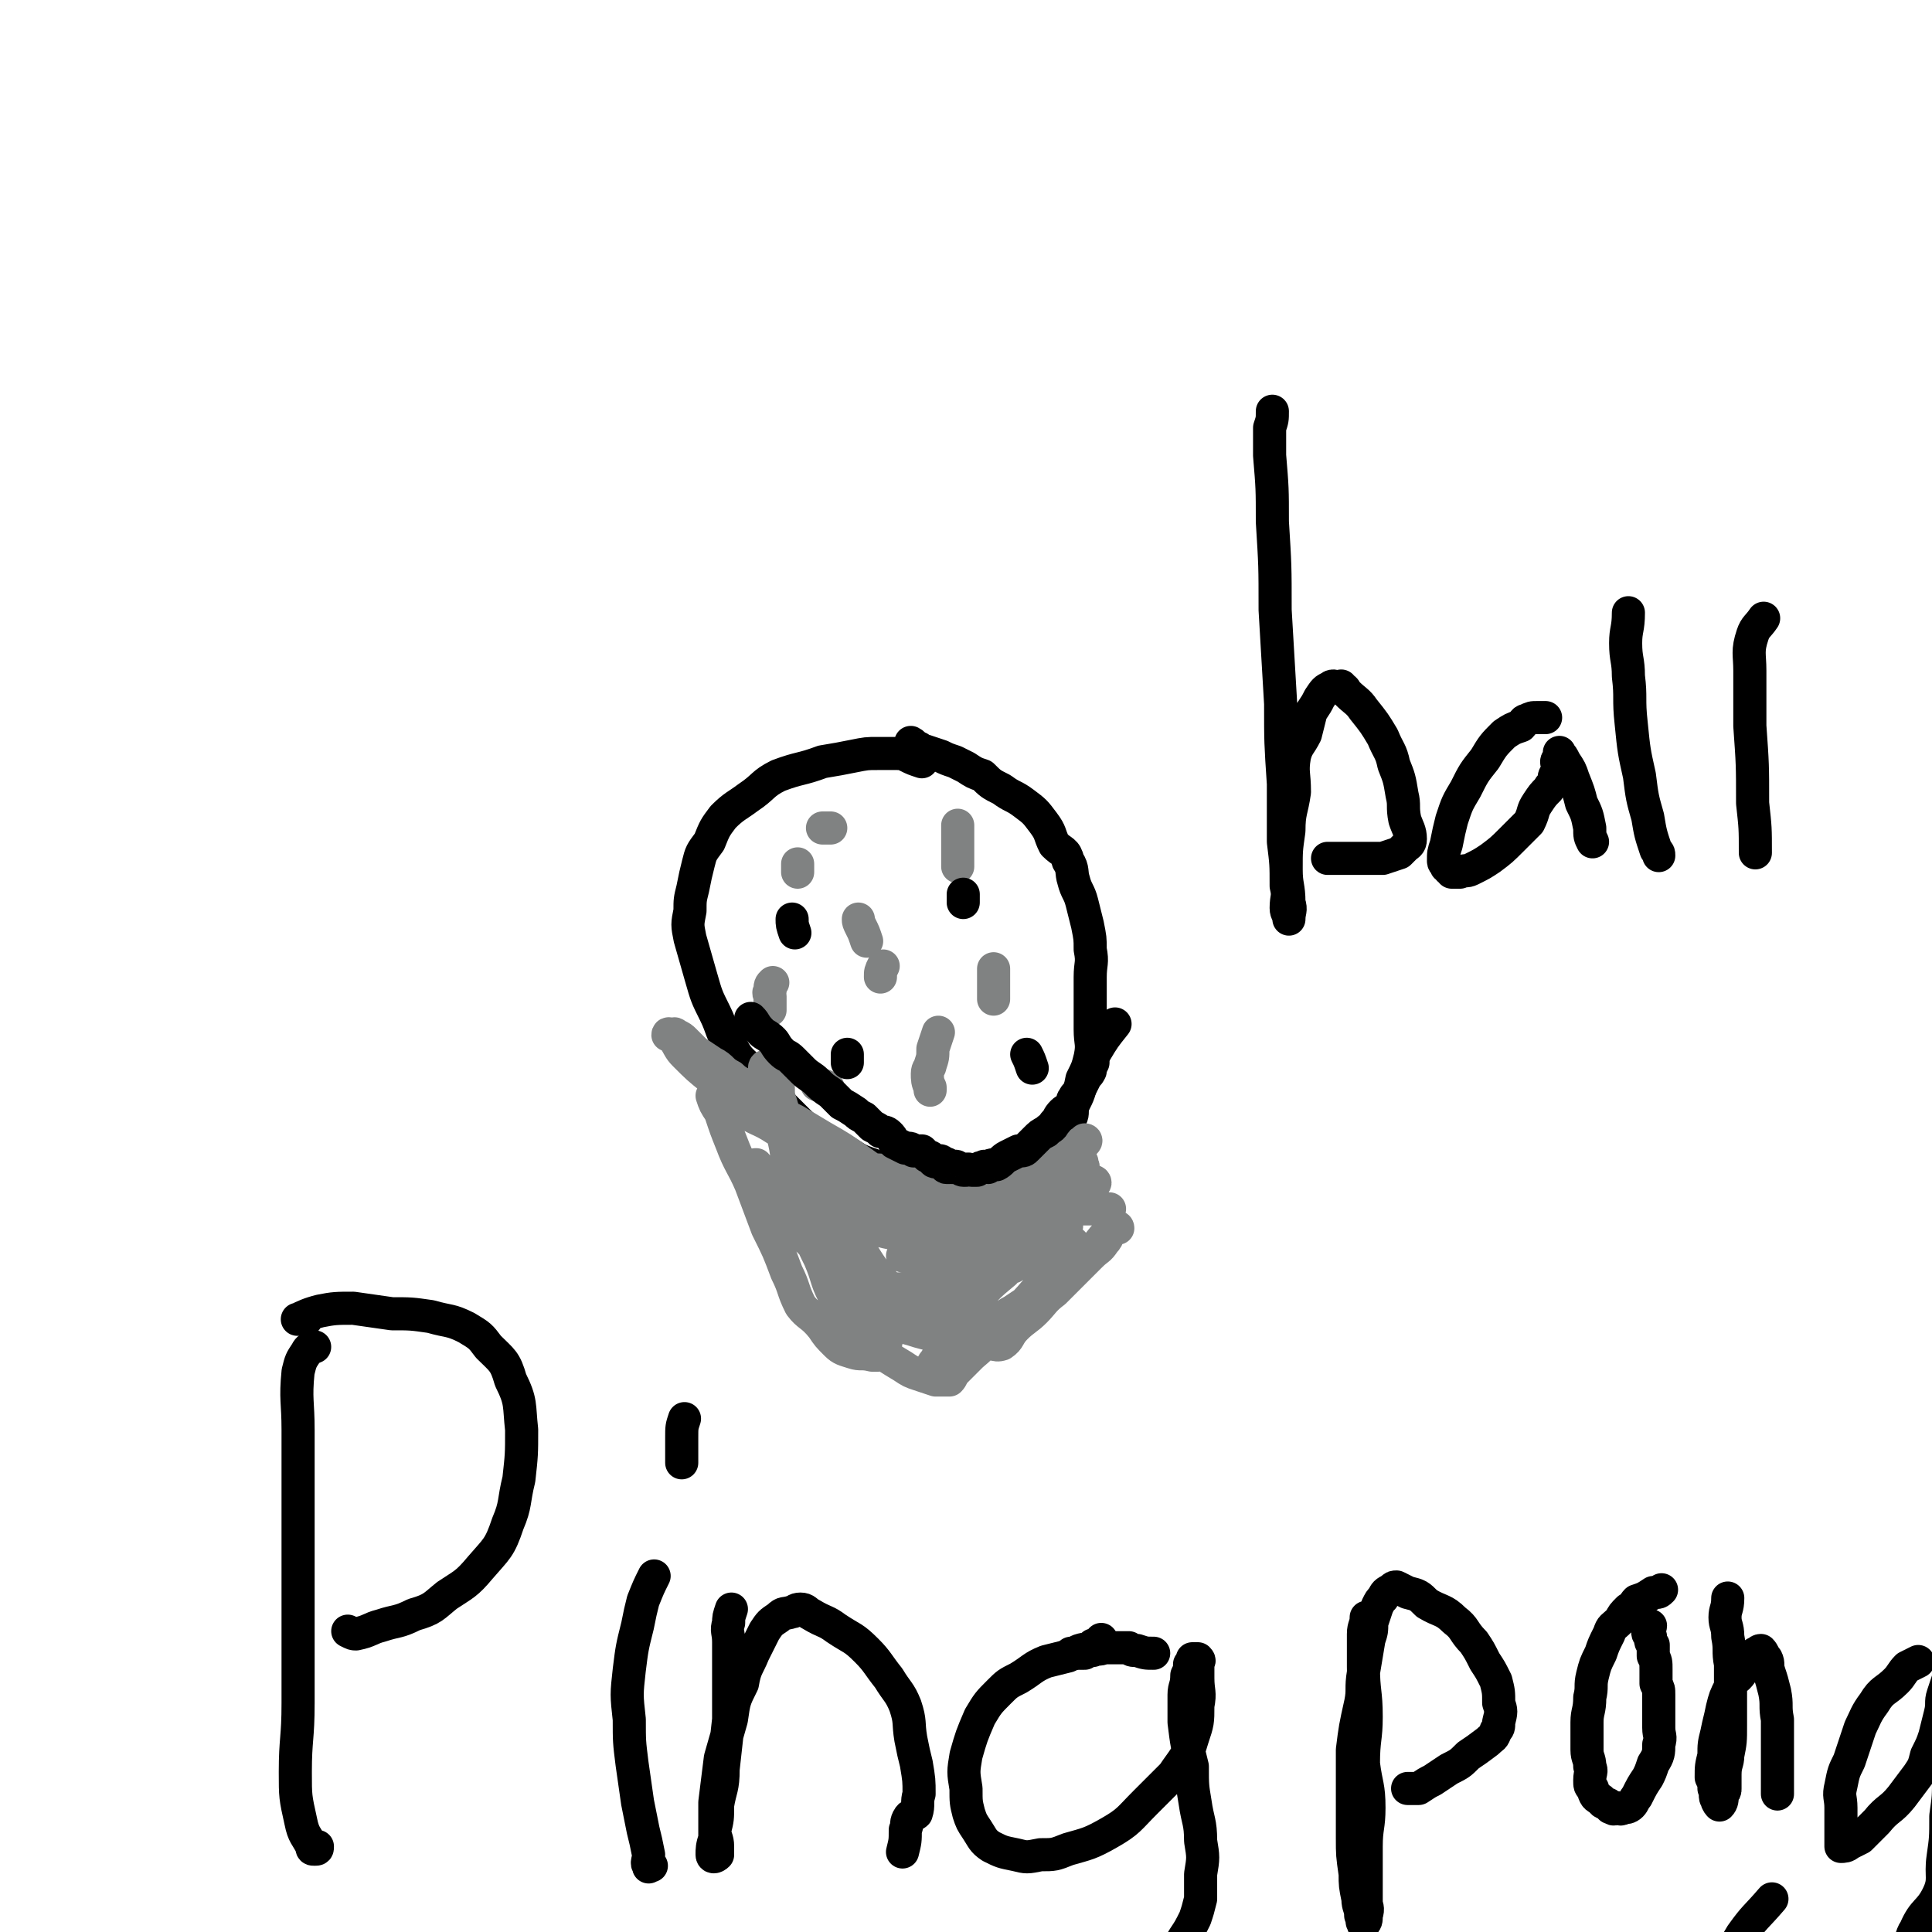 <svg viewBox='0 0 700 700' version='1.1' xmlns='http://www.w3.org/2000/svg' xmlns:xlink='http://www.w3.org/1999/xlink'><g fill='none' stroke='#000000' stroke-width='12' stroke-linecap='round' stroke-linejoin='round'><path d='M334,276c0,0 0,0 0,0 -3,-1 -3,-1 -5,-2 -2,-1 -2,-1 -4,-1 -4,0 -4,0 -7,0 -4,0 -4,0 -9,1 -5,1 -5,1 -11,2 -8,3 -8,2 -16,5 -6,3 -5,4 -11,8 -4,3 -5,3 -9,7 -3,4 -3,4 -5,9 -3,4 -3,4 -4,8 -1,4 -1,4 -2,9 -1,4 -1,4 -1,8 -1,5 -1,5 0,10 2,7 2,7 4,14 2,7 2,7 5,13 3,6 2,7 6,12 3,6 4,5 8,10 4,5 4,5 8,9 4,4 4,4 7,7 4,4 4,4 8,7 5,3 5,3 10,5 5,3 4,3 10,5 4,2 5,2 10,3 5,1 5,0 10,1 4,0 4,0 8,0 3,-1 3,0 6,-1 5,-1 5,-1 9,-2 3,-1 4,0 7,-1 4,-1 4,-1 7,-3 3,-1 3,-1 5,-3 2,-1 2,-1 3,-2 2,-2 2,-1 4,-4 1,-2 1,-2 3,-5 1,-2 0,-2 1,-5 2,-4 2,-4 3,-9 2,-4 2,-4 3,-8 1,-5 0,-5 0,-10 0,-5 0,-5 0,-10 0,-5 0,-5 0,-9 0,-5 1,-5 0,-10 0,-4 0,-4 -1,-9 -1,-4 -1,-4 -2,-8 -1,-4 -2,-4 -3,-8 -1,-3 0,-4 -2,-7 -1,-4 -2,-3 -5,-6 -2,-4 -1,-4 -4,-8 -3,-4 -3,-4 -7,-7 -4,-3 -4,-2 -8,-5 -4,-2 -4,-2 -7,-5 -3,-1 -3,-1 -6,-3 -2,-1 -2,-1 -4,-2 -3,-1 -3,-1 -5,-2 -3,-1 -3,-1 -6,-2 -1,0 -1,0 -2,-1 -2,0 -1,-1 -3,-2 '/></g>
<g fill='none' stroke='#808282' stroke-width='12' stroke-linecap='round' stroke-linejoin='round'><path d='M301,300c0,0 0,0 0,0 -2,0 -2,0 -3,0 '/><path d='M347,299c0,0 0,0 0,0 0,1 0,1 0,3 0,1 0,1 0,2 0,1 0,1 0,2 0,2 0,2 0,5 0,1 0,1 0,2 0,0 0,0 0,1 '/><path d='M280,356c0,0 0,0 0,0 -1,1 -1,1 -1,3 -1,1 0,1 0,2 0,2 0,2 0,4 0,0 0,0 0,1 '/><path d='M340,374c0,0 0,0 0,0 -1,3 -1,3 -2,6 0,3 0,3 -1,6 0,1 -1,1 -1,3 0,2 0,3 1,5 0,1 0,1 0,1 '/><path d='M320,350c0,0 0,0 0,0 -1,2 -1,2 -1,4 '/><path d='M360,351c0,0 0,0 0,0 0,2 0,2 0,4 0,3 0,3 0,7 '/><path d='M289,313c0,0 0,0 0,0 0,1 0,1 0,3 '/><path d='M296,393c0,0 0,0 0,0 2,0 2,0 4,1 '/><path d='M311,333c0,0 0,0 0,0 0,1 0,1 1,3 1,2 1,2 2,5 '/></g>
<g fill='none' stroke='#000000' stroke-width='12' stroke-linecap='round' stroke-linejoin='round'><path d='M372,382c0,0 0,0 0,0 1,2 1,2 2,5 0,0 0,0 0,0 '/><path d='M349,324c0,0 0,0 0,0 0,1 0,1 0,3 '/><path d='M287,333c0,0 0,0 0,0 0,2 0,2 1,5 '/><path d='M307,382c0,0 0,0 0,0 0,1 0,1 0,3 '/><path d='M114,488c0,0 0,0 0,0 -2,1 -2,0 -3,2 -2,3 -2,3 -3,7 -1,10 0,11 0,21 0,16 0,16 0,32 0,17 0,17 0,34 0,16 0,16 0,33 0,13 -1,13 -1,25 0,9 0,9 2,18 1,5 2,5 4,9 0,1 0,1 1,1 1,0 1,0 1,-1 '/><path d='M111,478c0,0 0,0 0,0 -2,0 -4,0 -3,0 2,-1 4,-2 8,-3 5,-1 6,-1 12,-1 7,1 7,1 14,2 7,0 7,0 14,1 7,2 7,1 13,4 5,3 5,3 8,7 5,5 6,5 8,12 4,8 3,9 4,18 0,9 0,9 -1,18 -2,8 -1,9 -4,16 -3,9 -4,9 -10,16 -5,6 -6,6 -12,10 -5,4 -5,5 -12,7 -6,3 -6,2 -12,4 -4,1 -4,2 -9,3 -1,0 -1,0 -3,-1 '/><path d='M237,571c0,0 0,0 0,0 -2,4 -2,4 -4,9 -1,4 -1,4 -2,9 -2,8 -2,8 -3,16 -1,9 -1,9 0,18 0,8 0,8 1,16 1,7 1,7 2,14 1,5 1,5 2,10 1,4 1,4 2,9 0,2 -1,3 0,4 0,1 0,0 1,0 '/><path d='M248,514c0,0 0,0 0,0 -1,3 -1,3 -1,7 0,3 0,3 0,7 0,1 0,1 0,2 '/><path d='M265,583c0,0 0,0 0,0 -1,3 -1,3 -1,5 -1,3 0,3 0,7 0,6 0,6 0,12 0,8 0,8 0,16 -1,9 -1,9 -2,18 0,7 -1,7 -2,13 0,5 0,5 -1,9 0,3 1,3 1,6 0,2 0,2 0,3 -1,1 -2,1 -2,0 0,-2 0,-3 1,-6 0,-7 0,-7 0,-13 1,-8 1,-8 2,-16 2,-7 2,-7 4,-14 1,-7 1,-7 4,-13 1,-6 2,-6 4,-11 2,-4 2,-4 4,-8 2,-3 2,-3 5,-5 2,-2 2,-1 5,-2 1,0 1,-1 3,-1 2,0 2,1 4,2 5,3 5,2 9,5 6,4 6,3 11,8 4,4 4,5 8,10 3,5 4,5 6,10 2,6 1,6 2,12 1,5 1,5 2,9 1,6 1,6 1,11 -1,3 0,4 -1,7 -1,1 -2,0 -3,2 -1,2 0,2 -1,4 0,4 0,4 -1,8 '/><path d='M399,594c0,0 0,0 0,0 -1,1 -1,2 -3,2 -2,2 -2,1 -5,2 -2,1 -2,1 -4,2 -4,1 -4,1 -8,2 -5,2 -5,3 -10,6 -4,2 -4,2 -7,5 -4,4 -4,4 -7,9 -3,7 -3,7 -5,14 -1,6 -1,6 0,12 0,5 0,5 1,9 1,3 1,3 3,6 2,3 2,4 5,6 4,2 4,2 9,3 4,1 4,1 9,0 5,0 5,0 10,-2 7,-2 8,-2 15,-6 7,-4 7,-5 13,-11 5,-5 5,-5 10,-10 4,-6 5,-6 7,-13 2,-6 2,-6 2,-12 1,-5 0,-5 0,-10 0,-2 0,-2 0,-3 0,-1 0,-1 0,-2 0,-1 0,-1 0,-1 0,0 1,0 0,-1 0,0 0,0 -1,0 0,0 0,0 -1,0 0,1 0,1 -1,2 0,2 0,2 -1,4 0,4 -1,4 -1,7 0,5 0,5 0,10 1,8 1,8 3,16 0,7 0,7 1,13 1,7 2,7 2,14 1,6 1,6 0,12 0,4 0,4 0,9 -1,4 -1,4 -2,7 -2,4 -2,4 -4,7 -3,5 -3,5 -7,9 -5,4 -4,5 -10,7 -5,3 -6,2 -12,3 -6,1 -6,2 -13,3 -6,1 -6,1 -11,0 -5,0 -5,0 -9,-1 '/><path d='M495,586c0,0 0,0 0,0 0,3 -1,3 -1,6 0,6 0,6 0,12 0,9 1,9 1,18 0,8 -1,8 -1,17 1,8 2,8 2,16 0,7 -1,7 -1,14 0,6 0,6 0,11 0,5 0,5 0,9 0,2 1,2 0,5 0,2 0,2 -1,3 0,0 0,0 0,0 0,0 0,1 0,0 -1,-1 0,-1 -1,-3 0,-3 -1,-3 -1,-6 -1,-5 -1,-5 -1,-9 -1,-7 -1,-7 -1,-13 0,-7 0,-7 0,-15 0,-8 0,-9 0,-17 1,-8 1,-8 3,-17 1,-5 0,-5 1,-11 1,-6 1,-6 2,-12 1,-3 1,-3 1,-6 1,-3 1,-3 2,-6 1,-2 1,-2 2,-3 1,-2 1,-2 3,-3 1,-1 1,-1 2,-1 2,1 2,1 4,2 4,1 4,1 7,4 5,3 6,2 10,6 4,3 3,4 7,8 2,3 2,3 4,7 2,3 2,3 4,7 1,4 1,4 1,8 1,3 1,3 0,7 0,2 0,2 -1,3 -1,3 -1,2 -3,4 -4,3 -4,3 -7,5 -3,3 -3,3 -7,5 -3,2 -3,2 -6,4 -2,1 -2,1 -5,3 -2,0 -2,0 -4,0 '/><path d='M388,599c0,0 0,0 0,0 3,0 3,0 5,0 1,-1 1,-1 3,-1 2,-1 2,0 4,-1 2,0 2,0 4,0 2,0 2,0 5,0 1,1 1,1 3,1 3,1 3,1 6,1 '/><path d='M602,576c0,0 0,0 0,0 -1,1 -1,1 -3,1 -3,2 -3,2 -6,3 -1,1 -1,2 -3,3 -2,2 -2,2 -3,4 -3,3 -3,2 -4,5 -2,4 -2,4 -3,7 -2,4 -2,4 -3,8 -1,4 0,4 -1,8 0,5 -1,5 -1,9 0,5 0,5 0,10 0,3 1,3 1,6 1,2 0,2 0,5 0,2 0,2 1,3 1,3 1,3 3,4 1,2 2,1 3,2 1,1 0,1 1,1 1,1 1,0 2,0 1,0 1,1 2,0 1,0 2,0 3,-1 1,-1 1,-2 2,-3 2,-4 2,-4 4,-7 1,-2 1,-2 2,-5 2,-3 2,-4 2,-7 1,-3 0,-3 0,-6 0,-3 0,-3 0,-5 0,-3 0,-3 0,-7 0,-2 0,-2 -1,-4 0,-3 0,-3 0,-5 0,-3 0,-3 -1,-5 0,-2 0,-2 0,-4 -1,-1 -1,-1 -1,-3 -1,-1 -1,-1 -1,-2 0,-1 1,-1 1,-2 '/><path d='M626,579c0,0 0,0 0,0 0,4 -1,4 -1,7 0,3 1,3 1,7 1,5 0,5 1,10 0,5 0,5 0,10 0,6 0,6 0,12 0,6 0,6 -1,11 0,3 -1,3 -1,7 0,2 0,2 0,5 0,1 0,1 -1,2 0,2 0,3 -1,4 0,0 -1,-1 -1,-2 -1,-1 0,-2 -1,-4 0,-2 0,-2 -1,-4 0,-4 0,-4 1,-8 0,-4 0,-4 1,-8 1,-5 1,-4 2,-9 1,-4 1,-4 3,-8 1,-3 2,-2 4,-5 1,-2 1,-2 3,-4 1,-2 1,-1 2,-3 1,0 1,-1 2,-1 1,1 1,2 2,3 1,2 0,2 1,5 1,3 1,3 2,7 1,5 0,5 1,10 0,5 0,5 0,10 0,5 0,5 0,10 0,4 0,4 0,7 '/><path d='M695,602c0,0 0,0 0,0 -2,1 -2,1 -4,2 -2,2 -2,3 -4,5 -4,4 -5,3 -8,8 -3,4 -3,5 -5,9 -2,6 -2,6 -4,12 -2,4 -2,4 -3,9 -1,4 0,4 0,8 0,4 0,4 0,7 0,2 0,2 0,4 0,1 0,1 0,2 0,1 0,1 0,1 1,0 2,0 3,-1 2,-1 2,-1 4,-2 3,-3 3,-3 6,-6 4,-5 5,-4 9,-9 3,-4 3,-4 6,-8 2,-3 2,-3 3,-7 2,-4 2,-4 3,-7 1,-4 1,-4 2,-8 1,-4 0,-4 1,-7 1,-3 1,-3 2,-6 0,-1 0,-1 0,-3 0,-1 0,-1 0,-2 0,0 0,-1 0,-1 0,1 0,2 0,4 0,5 0,5 0,10 0,7 0,7 0,14 0,7 0,7 0,14 0,7 0,7 -1,14 0,8 0,8 -1,15 -1,7 1,8 -2,14 -3,6 -5,5 -8,12 -2,3 -1,4 -3,7 -3,4 -4,4 -8,8 -3,3 -2,4 -5,6 -6,4 -8,3 -14,6 -4,2 -4,3 -7,6 -3,2 -3,2 -7,3 -3,1 -3,1 -6,1 -2,1 -3,0 -5,0 -2,-1 -2,-1 -4,-2 -2,-1 -2,-1 -4,-2 -2,-1 -2,-1 -4,-3 -1,-3 -1,-3 -1,-5 -1,-3 -1,-3 -1,-6 0,-4 0,-4 1,-7 2,-5 2,-5 5,-10 5,-7 5,-6 11,-13 '/></g>
<g fill='none' stroke='#808282' stroke-width='12' stroke-linecap='round' stroke-linejoin='round'><path d='M258,397c0,0 0,0 0,0 1,3 1,3 3,6 2,6 2,6 4,11 3,8 4,8 7,15 3,8 3,8 6,16 4,8 4,8 7,16 3,6 2,6 5,12 3,4 4,3 8,8 2,3 2,3 5,6 2,2 3,2 6,3 3,1 3,0 7,1 0,0 0,0 1,0 1,0 1,0 1,0 1,-1 1,-1 1,-1 1,-1 1,-1 1,-2 1,-1 1,-1 1,-2 0,-2 0,-2 0,-3 0,-2 0,-3 0,-4 -2,-7 -2,-7 -4,-13 -2,-5 -3,-4 -5,-9 -3,-5 -3,-5 -6,-11 -4,-6 -4,-5 -7,-11 -3,-5 -2,-6 -5,-11 -2,-4 -2,-4 -4,-8 -2,-4 -2,-4 -4,-9 -1,-3 -2,-3 -3,-7 -1,-3 -1,-3 -1,-6 -1,-2 -1,-2 -2,-5 0,-1 -1,0 -1,-1 -1,-1 0,-1 -1,-1 0,-1 -1,-1 -1,0 0,0 0,0 1,1 1,2 1,2 2,5 1,5 0,5 2,11 1,7 2,7 3,14 2,7 2,7 4,14 2,7 2,8 5,14 3,7 2,7 6,12 2,5 2,5 6,9 3,4 3,4 7,7 3,2 3,3 7,5 4,1 4,1 8,2 4,1 3,1 7,2 4,1 4,0 7,1 2,0 2,0 4,0 3,-1 3,-1 6,-2 4,-1 4,-1 8,-3 4,-1 3,-2 7,-4 3,-2 3,-2 6,-4 3,-2 3,-2 5,-5 2,-2 2,-2 3,-4 1,-1 2,-1 3,-3 1,-3 1,-3 2,-6 1,-1 0,-2 0,-3 1,-2 0,-2 0,-4 0,-1 1,-2 0,-2 0,-1 0,-1 -1,-2 -1,0 -1,0 -2,1 -1,0 -1,0 -3,1 -3,1 -3,0 -7,1 -5,3 -5,3 -10,6 -5,2 -5,3 -10,6 -5,3 -5,3 -10,5 -4,2 -4,2 -9,4 -4,1 -4,1 -8,1 -3,0 -3,0 -6,0 -5,-2 -5,-1 -10,-4 -4,-2 -3,-3 -7,-6 -4,-3 -4,-2 -7,-5 -4,-3 -4,-4 -7,-7 -4,-4 -4,-3 -7,-7 -2,-3 -2,-3 -4,-6 -2,-2 -2,-2 -3,-4 -1,-2 -1,-2 -1,-4 0,-1 0,-1 0,-1 0,-1 -1,-1 0,-1 1,1 1,2 2,3 3,3 3,3 6,5 4,3 4,3 9,6 5,2 5,2 11,4 6,3 6,3 12,4 5,2 5,2 10,3 5,1 5,1 10,2 3,0 3,0 7,1 3,0 3,0 7,0 1,-1 1,-1 2,-1 3,0 3,0 5,-1 4,-1 4,-2 7,-3 2,-1 2,-1 4,-2 4,-1 4,-1 7,-3 2,-1 2,-2 4,-4 2,-2 2,-2 3,-3 2,-2 2,-2 4,-4 1,-1 1,-1 2,-2 1,-1 1,-1 2,-2 1,-1 1,-1 1,-1 1,-1 1,-1 1,-1 1,-1 1,-1 1,-1 1,0 1,-1 1,-1 0,0 0,0 0,1 1,1 0,1 0,2 1,1 1,1 1,3 1,1 1,1 0,3 0,1 0,1 0,3 -1,2 0,3 -1,4 -2,2 -3,2 -6,3 -5,1 -5,1 -10,2 -6,0 -6,0 -12,-1 -6,-1 -6,-1 -12,-3 -6,-1 -6,-1 -13,-3 -5,-2 -5,-2 -9,-4 -5,-2 -5,-2 -10,-4 -4,-2 -4,-2 -8,-4 -4,-1 -4,-1 -8,-3 -2,-1 -2,-1 -4,-1 -3,-1 -3,-1 -5,-1 -1,0 -1,0 -2,0 -1,-1 -1,-1 -1,-1 -1,0 -1,-1 0,-1 0,0 0,0 1,1 1,0 1,0 2,1 4,0 4,0 7,1 8,3 8,4 17,6 8,2 8,1 16,2 7,1 7,1 14,2 7,0 7,0 13,1 6,0 6,0 12,1 4,0 4,0 8,0 2,0 2,0 3,0 1,-1 1,-1 2,-1 1,0 1,-1 1,-1 1,-1 1,-1 1,-1 1,-1 1,-1 1,-2 0,-1 0,-1 0,-2 1,0 0,0 0,-1 0,-1 0,-1 0,-2 0,0 1,-1 0,-1 0,0 -1,0 -1,1 -2,1 -2,1 -3,2 -4,3 -4,3 -7,6 -6,4 -6,4 -11,8 -5,4 -5,4 -10,7 -5,3 -5,3 -9,6 -4,1 -4,1 -8,2 -3,2 -3,2 -7,3 -3,0 -3,0 -6,0 0,0 -1,0 -1,0 1,-2 2,-2 3,-3 2,-1 2,-1 5,-2 4,-2 4,-2 8,-4 5,-1 5,0 10,-2 8,-2 7,-4 15,-5 6,-2 6,-1 12,-1 5,-1 5,0 9,0 4,0 4,0 7,0 2,0 2,0 4,0 0,0 0,0 1,0 0,0 1,0 1,0 -1,0 -1,0 -2,0 -7,-1 -7,-2 -13,-2 -9,-1 -9,0 -19,0 -9,0 -9,0 -18,1 -9,0 -9,0 -19,0 -7,0 -7,0 -15,0 -4,0 -4,0 -9,0 -3,0 -3,0 -7,0 -1,0 -1,0 -1,0 -1,0 -2,-1 -2,0 -1,0 -1,1 0,1 0,0 0,0 1,0 3,0 3,0 7,0 5,1 5,2 10,3 5,1 5,2 10,3 6,1 6,1 12,2 5,1 5,1 10,2 4,1 4,0 9,1 4,0 4,0 8,0 4,0 4,0 8,0 2,-1 2,-1 5,-1 2,-1 2,-1 4,-2 0,-1 0,-1 1,-1 1,-1 1,-1 2,-1 1,-1 1,-1 2,-2 0,0 1,0 0,0 0,-1 0,-1 -1,0 -1,0 -1,0 -2,1 -2,1 -2,1 -4,2 -4,1 -4,1 -8,2 -6,1 -6,1 -11,1 -9,-1 -9,0 -18,-1 -9,-1 -9,-2 -17,-3 -6,-2 -6,-1 -12,-3 -3,-2 -3,-2 -6,-4 -2,-2 -2,-2 -4,-4 -1,-1 0,-1 0,-2 -1,-1 -2,-1 -2,0 0,2 0,3 2,5 2,5 2,5 5,10 4,6 3,6 7,12 4,6 5,6 10,12 4,4 4,4 9,8 4,4 3,4 7,7 4,2 4,1 8,2 3,1 3,1 6,1 1,-1 1,-1 2,-1 3,-1 3,1 6,0 3,-2 2,-3 5,-6 3,-3 4,-3 7,-6 3,-3 3,-4 7,-7 3,-3 3,-3 6,-6 4,-4 4,-4 7,-7 3,-3 3,-2 5,-5 2,-2 1,-3 3,-5 1,0 1,0 1,0 1,-1 1,0 1,0 0,0 -1,-1 -2,0 0,0 0,0 -1,1 -4,4 -3,4 -8,9 -6,6 -6,6 -13,12 -6,5 -6,5 -11,9 -6,4 -6,5 -11,8 -4,3 -5,3 -9,6 -2,1 -1,2 -3,3 -2,1 -2,1 -4,1 -1,1 -1,0 -3,1 -1,0 -1,0 -2,0 0,-1 0,-1 1,-2 1,-2 1,-2 2,-5 3,-4 3,-4 6,-8 3,-4 3,-4 6,-8 5,-6 5,-6 11,-11 4,-5 5,-5 9,-9 4,-4 4,-4 8,-8 3,-3 4,-3 7,-6 3,-3 3,-3 5,-6 1,-1 1,-1 2,-3 1,-1 1,-1 1,-1 1,0 1,1 0,1 0,1 0,0 -1,1 -1,1 -1,2 -2,3 -2,3 -2,3 -5,5 -5,4 -5,4 -10,8 -5,4 -5,4 -10,8 -4,3 -4,3 -8,6 -4,3 -4,3 -7,5 -3,3 -2,3 -5,6 -2,1 -3,1 -6,2 -2,1 -2,1 -5,2 -2,1 -2,1 -3,1 -2,0 -2,0 -3,-1 -3,-1 -3,-1 -6,-3 -3,-3 -4,-3 -7,-6 -4,-4 -3,-5 -8,-9 -3,-4 -3,-4 -7,-7 -3,-3 -3,-3 -6,-6 -2,-2 -1,-3 -3,-5 -1,-2 -2,-1 -3,-1 -1,-1 0,-1 0,-2 0,-1 0,-1 0,-1 0,0 -1,1 0,2 0,1 0,1 0,2 1,4 1,4 2,8 2,5 2,5 4,9 3,7 2,7 5,13 4,7 4,6 8,12 4,4 4,4 8,8 4,3 4,3 9,6 3,2 3,2 6,3 3,1 3,1 6,2 3,0 3,0 5,0 1,-1 1,-2 2,-3 3,-3 3,-3 6,-6 6,-5 6,-6 11,-11 6,-6 7,-6 12,-12 4,-4 3,-5 7,-9 2,-3 3,-3 5,-5 1,-1 1,-1 2,-2 0,-1 0,-2 -1,-2 -1,0 -2,1 -4,1 -4,2 -4,2 -7,3 -5,2 -5,2 -10,5 -6,2 -5,3 -11,5 -4,2 -5,2 -9,4 -4,1 -4,2 -8,3 -4,1 -4,1 -8,2 -2,0 -2,0 -3,0 -3,-1 -3,-1 -5,-2 -2,0 -2,0 -4,-2 -2,-1 -2,-1 -3,-3 -3,-3 -2,-3 -4,-5 -2,-3 -3,-3 -4,-6 -2,-3 -2,-3 -3,-7 -2,-3 -2,-3 -3,-6 -1,-4 -1,-4 -2,-8 -1,-3 -2,-3 -3,-7 -1,-3 -1,-3 -2,-6 -2,-3 -2,-3 -3,-6 -2,-2 -1,-2 -3,-4 -1,-1 0,-2 -2,-3 -1,-1 -1,0 -3,-1 -1,-1 -1,-1 -1,-2 -1,-1 -1,-1 -2,-2 -1,0 -1,0 -1,0 -1,-1 -1,-1 -1,-1 -1,-1 -1,-1 -2,-2 0,0 -1,0 -1,-1 0,0 0,0 1,0 0,-1 0,-1 1,0 0,0 0,0 1,1 1,1 1,2 3,3 4,3 4,3 7,6 4,4 4,4 8,8 4,3 4,3 8,6 5,4 4,4 9,7 3,2 3,2 7,3 3,2 3,2 7,3 2,1 2,1 4,2 2,0 2,-1 4,0 0,0 0,0 0,0 0,1 -1,1 0,1 0,0 1,0 2,0 0,-1 0,-1 1,0 1,0 1,0 2,1 0,0 1,1 1,1 -2,-1 -2,-1 -4,-3 -6,-3 -6,-3 -11,-7 -8,-5 -8,-5 -15,-10 -7,-5 -7,-5 -14,-9 -5,-3 -5,-3 -10,-6 -4,-2 -4,-2 -8,-4 -1,-1 -1,-1 -2,-2 -3,-2 -3,-3 -6,-5 -3,-3 -4,-2 -7,-5 -4,-2 -3,-3 -7,-5 -3,-2 -3,-2 -6,-4 -2,-2 -2,-2 -4,-4 -1,-1 -1,-1 -3,-2 -1,-1 -1,0 -2,0 0,0 -1,-1 -1,0 1,0 1,0 2,1 2,3 2,4 4,6 5,5 5,5 10,9 5,6 5,6 11,11 5,4 6,3 12,7 6,3 6,4 12,7 5,2 5,2 10,4 5,2 5,2 10,3 4,1 5,1 9,1 4,1 4,2 8,2 4,1 4,1 9,1 4,0 4,-1 8,-1 4,0 4,0 8,0 5,-1 5,-2 9,-3 4,0 4,1 8,1 2,-1 2,-1 4,-1 2,-1 2,-1 5,-2 2,-1 2,-1 4,-2 1,-1 2,-1 3,-2 1,-1 1,-1 1,-1 1,-1 1,-1 2,-1 1,-1 1,-1 2,-2 0,0 1,0 0,1 0,0 0,-1 -1,0 -1,0 -1,1 -2,2 -1,1 0,1 -2,2 -3,2 -3,2 -6,5 -6,6 -6,6 -13,11 '/></g>
<g fill='none' stroke='#000000' stroke-width='12' stroke-linecap='round' stroke-linejoin='round'><path d='M272,369c0,0 0,0 0,0 2,2 1,2 4,5 1,1 2,1 4,3 1,1 1,2 3,4 2,2 2,1 4,3 2,2 2,2 4,4 2,2 3,2 5,4 2,2 2,2 5,4 2,2 2,2 4,4 2,1 2,1 5,3 1,1 1,1 3,2 2,2 2,2 3,3 2,1 2,1 3,2 1,0 2,0 3,1 1,1 1,1 2,3 2,1 2,1 4,2 2,0 2,0 3,1 1,0 2,0 3,0 1,1 1,1 2,2 1,0 1,0 2,1 0,0 0,1 1,1 0,0 0,0 1,0 0,0 1,-1 1,0 1,0 0,1 1,1 0,0 1,-1 1,0 0,0 -1,1 0,1 0,0 0,0 1,0 1,-1 1,0 1,0 1,0 1,-1 2,0 1,0 1,1 2,1 0,0 1,0 1,0 1,-1 1,0 2,0 1,0 1,0 2,0 1,-1 1,-1 2,-1 1,-1 1,0 2,0 1,-1 1,-1 3,-1 2,-1 2,-2 4,-3 2,-1 2,-1 4,-2 2,0 2,0 3,-1 2,-2 2,-2 3,-3 2,-2 2,-2 4,-3 2,-2 2,-1 3,-3 2,-2 1,-2 3,-4 1,-1 2,-1 3,-2 1,-1 0,-2 1,-3 1,-2 1,-1 2,-3 1,-2 1,-2 2,-4 1,-2 1,-1 2,-3 0,-1 0,-1 1,-3 0,-2 0,-2 1,-4 3,-5 3,-5 7,-10 '/><path d='M461,149c0,0 0,0 0,0 0,3 0,3 -1,6 0,5 0,5 0,10 1,12 1,12 1,24 1,16 1,16 1,32 1,17 1,17 2,34 0,14 0,14 1,29 0,10 0,10 0,21 1,8 1,8 1,16 1,4 0,4 0,8 0,2 1,2 1,4 0,0 0,0 0,0 0,-3 1,-3 0,-6 0,-6 -1,-6 -1,-12 0,-7 0,-7 1,-14 0,-7 1,-7 2,-14 0,-7 -1,-7 0,-13 1,-4 2,-4 4,-8 1,-4 1,-4 2,-8 2,-3 2,-3 3,-5 2,-3 2,-3 4,-4 1,-1 2,0 3,0 1,0 1,-1 1,0 2,1 1,1 2,2 3,3 4,3 6,6 4,5 4,5 7,10 2,5 3,5 4,10 2,5 2,5 3,11 1,4 0,4 1,9 1,3 2,4 2,7 0,2 -1,2 -2,3 -1,1 -1,1 -2,2 -3,1 -3,1 -6,2 -5,0 -5,0 -10,0 -5,0 -5,0 -9,0 0,0 0,0 -1,0 '/><path d='M560,260c0,0 0,0 0,0 -1,0 -1,0 -3,0 -2,0 -2,0 -4,1 -1,0 -1,1 -2,2 -3,1 -3,1 -6,3 -4,4 -4,4 -7,9 -4,5 -4,5 -7,11 -3,5 -3,5 -5,11 -1,4 -1,4 -2,9 -1,3 -1,3 -1,6 0,1 1,1 1,2 1,1 1,0 1,1 1,0 1,1 1,1 2,0 2,0 3,0 2,-1 2,0 4,-1 4,-2 4,-2 7,-4 4,-3 4,-3 8,-7 3,-3 3,-3 6,-6 2,-4 1,-4 3,-7 2,-3 2,-3 4,-5 1,-2 1,-1 2,-3 0,-1 0,-2 1,-3 0,-1 0,-1 1,-2 0,-1 -1,-1 -1,-2 0,-1 1,0 1,-1 0,-1 0,-1 0,-1 0,-1 0,-2 0,-1 1,1 1,1 2,3 2,3 2,3 3,6 2,5 2,5 3,9 2,4 2,4 3,9 0,3 0,3 1,5 '/><path d='M590,222c0,0 0,0 0,0 0,6 -1,6 -1,11 0,6 1,6 1,12 1,8 0,8 1,17 1,10 1,10 3,19 1,8 1,8 3,15 1,6 1,6 3,12 1,1 1,1 1,2 '/><path d='M639,224c0,0 0,0 0,0 -2,3 -3,3 -4,6 -2,6 -1,7 -1,13 0,10 0,10 0,20 1,14 1,14 1,28 1,9 1,9 1,18 '/></g>
</svg>